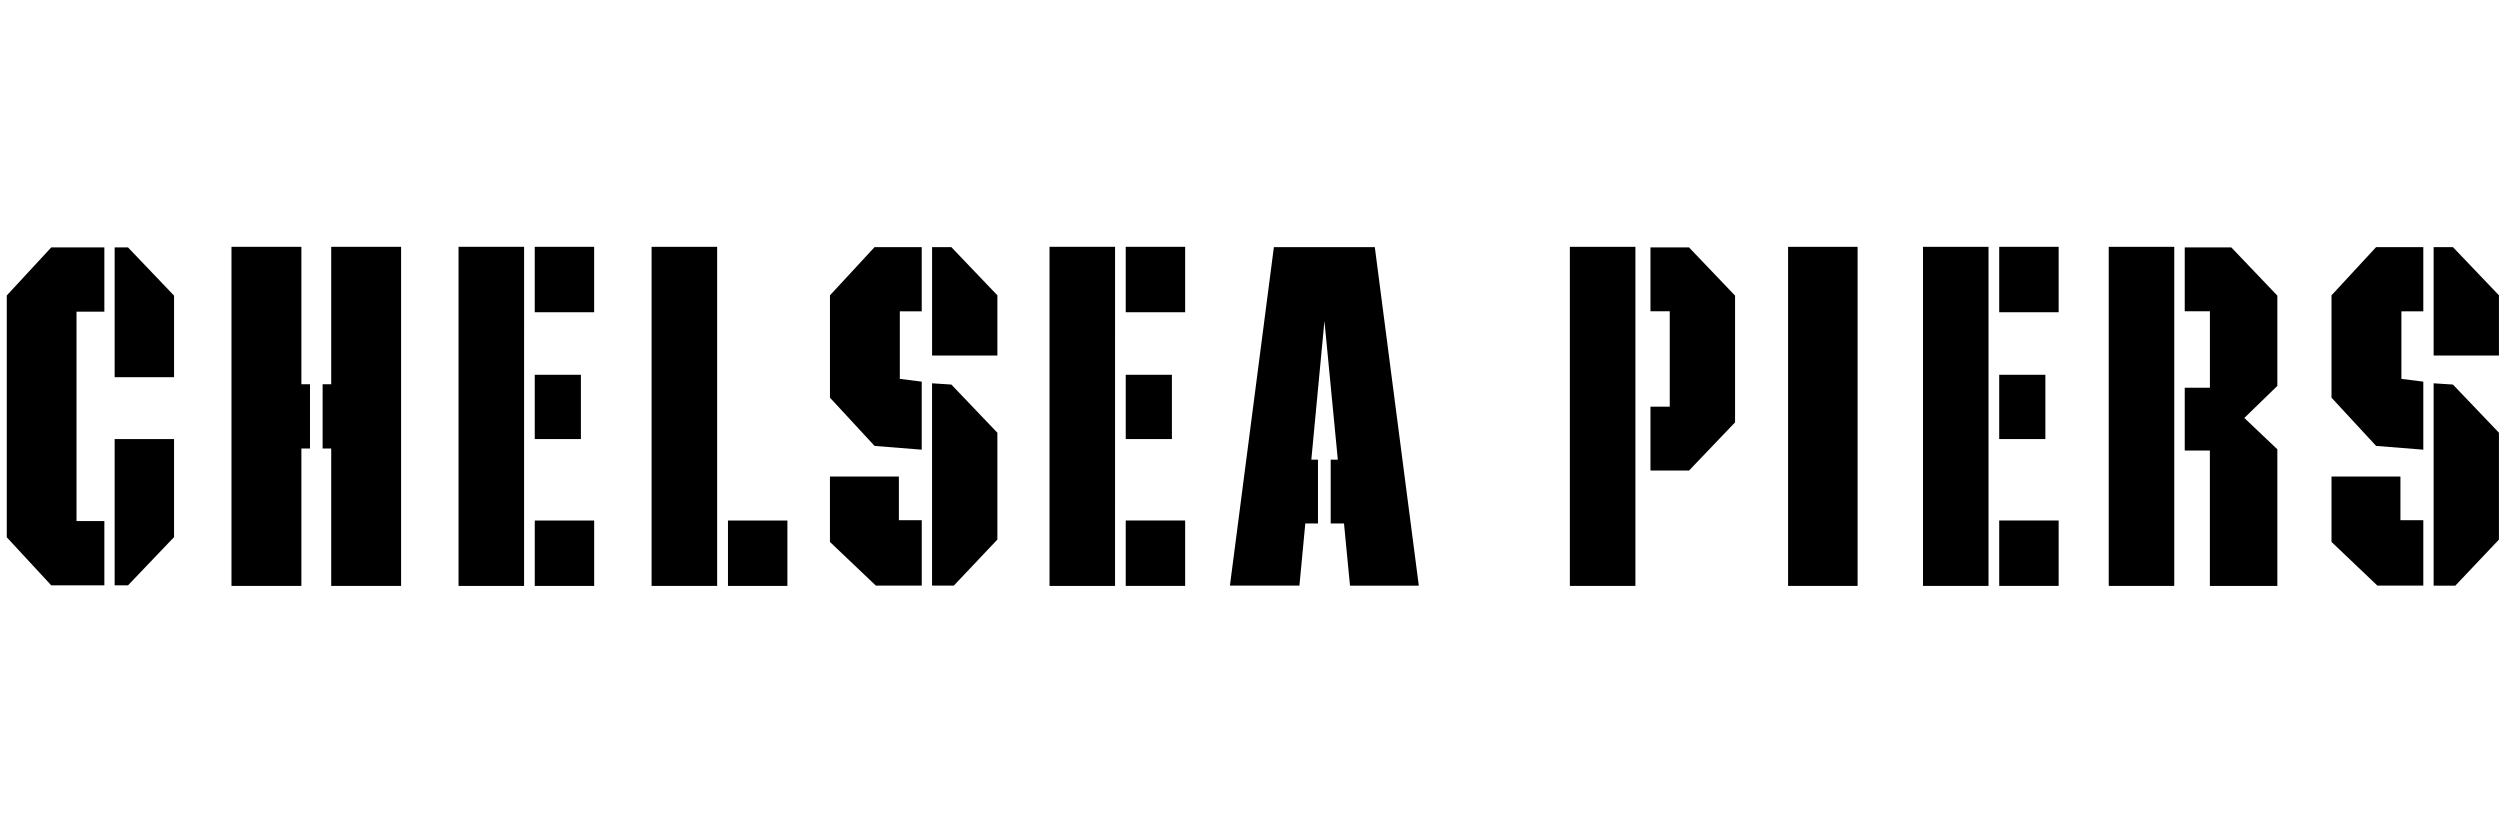 <?xml version="1.0" encoding="UTF-8" standalone="no"?>
<svg
   width="128"
   height="42"
   viewBox="0 0 128 42"
   fill="none"
   version="1.1"
   id="svg99"
   sodipodi:docname="CP_Fitness_Stacked.svg"
   xml:space="preserve"
   inkscape:version="1.2.1 (9c6d41e4, 2022-07-14)"
   xmlns:inkscape="http://www.inkscape.org/namespaces/inkscape"
   xmlns:sodipodi="http://sodipodi.sourceforge.net/DTD/sodipodi-0.dtd"
   xmlns="http://www.w3.org/2000/svg"
   xmlns:svg="http://www.w3.org/2000/svg"><sodipodi:namedview
     id="namedview101"
     pagecolor="#ffffff"
     bordercolor="#000000"
     borderopacity="0.25"
     inkscape:showpageshadow="2"
     inkscape:pageopacity="0.0"
     inkscape:pagecheckerboard="0"
     inkscape:deskcolor="#d1d1d1"
     showgrid="false"
     inkscape:zoom="9.734375"
     inkscape:cx="64.308186"
     inkscape:cy="21.110754"
     inkscape:window-width="2060"
     inkscape:window-height="1259"
     inkscape:window-x="334"
     inkscape:window-y="36"
     inkscape:window-maximized="0"
     inkscape:current-layer="svg99" /><defs
     id="defs97"><clipPath
       id="clip0"><rect
         width="128"
         height="41.499"
         fill="white"
         transform="translate(0 0.351)"
         id="rect94" /></clipPath></defs><g
     style="fill:none"
     id="g208"
     transform="matrix(0.725,0,0,0.713,0.347,12.637)"><path
       d="m 130.706,8.39233e-4 h -4.909 V 24.35 h 4.909 z"
       fill="#000000"
       id="path103" /><path
       d="m 169.042,16.497 h -4.868 v 4.696 l 3.242,3.137 h 3.241 v -4.698 h -1.615 z"
       fill="#000000"
       id="path105" /><path
       d="M 171.386,0.022 V 7.806 H 176 V 3.484 l -3.252,-3.463 z"
       fill="#000000"
       id="path107" /><path
       d="M 167.324,0.022 164.174,3.484 v 7.35 l 3.15,3.463 3.333,0.271 V 9.682 L 169.11,9.484 V 4.635 h 1.547 V 0.022 Z"
       fill="#000000"
       id="path109" /><path
       d="m 171.386,24.331 h 1.532 l 3.081,-3.309 V 13.351 L 172.748,9.89 171.386,9.801 Z"
       fill="#000000"
       id="path111" /><path
       d="m 115.015,8.39233e-4 h -4.629 V 24.35 h 4.629 z"
       fill="#000000"
       id="path113" /><path
       d="M 116.079,0.043 V 4.63 h 1.361 v 6.851 h -1.361 v 4.585 h 2.722 l 3.252,-3.46 V 3.506 l -3.252,-3.463 z"
       fill="#000000"
       id="path115" /><path
       d="m 144.905,19.653 h -4.198 v 4.696 h 4.198 z"
       fill="#000000"
       id="path117" /><path
       d="m 144.905,0 h -4.198 v 4.698 h 4.198 z"
       fill="#000000"
       id="path119" /><path
       d="m 139.952,8.39233e-4 h -4.628 V 24.35 h 4.628 z"
       fill="#000000"
       id="path121" /><path
       d="m 143.967,9.189 h -3.26 v 4.616 h 3.26 z"
       fill="#000000"
       id="path123" /><path
       d="m 153.069,8.39233e-4 h -4.628 V 24.35 h 4.628 z"
       fill="#000000"
       id="path125" /><path
       d="M 153.809,0.043 V 4.63 h 1.778 v 5.489 h -1.778 v 4.511 h 1.775 v 9.721 h 4.765 v -9.81 l -2.332,-2.251 2.332,-2.303 V 3.506 l -3.25,-3.463 z"
       fill="#000000"
       id="path127" /><path
       d="m 55.128,19.655 h -4.197 v 4.696 h 4.197 z"
       fill="#000000"
       id="path129" /><path
       d="M 50.167,8.39233e-4 H 45.538 V 24.35 h 4.629 z"
       fill="#000000"
       id="path131" /><path
       d="M 7.618,0.043 V 9.362 H 11.814 V 3.506 L 8.561,0.043 Z"
       fill="#000000"
       id="path133" /><path
       d="M 7.618,24.308 H 8.561 L 11.813,20.846 V 13.803 H 7.618 Z"
       fill="#000000"
       id="path135" /><path
       d="M 3.14,0.043 0,3.493 V 20.859 l 3.14,3.45 H 6.891 V 19.695 H 4.925 V 4.655 H 6.891 V 0.043 Z"
       fill="#000000"
       id="path137" /><path
       d="m 15.869,0 v 24.35 h 4.936 v -9.867 h 0.608 V 9.869 H 20.805 V 0 Z"
       fill="#000000"
       id="path139" /><path
       d="m 22.912,0 v 9.869 h -0.607 v 4.614 h 0.607 v 9.867 h 4.935 V 0 Z"
       fill="#000000"
       id="path141" /><path
       d="m 41.482,19.655 h -4.195 v 4.696 h 4.195 z"
       fill="#000000"
       id="path143" /><path
       d="m 41.48,0 h -4.195 v 4.698 h 4.195 z"
       fill="#000000"
       id="path145" /><path
       d="M 36.533,8.39233e-4 H 31.904 V 24.35 h 4.628 z"
       fill="#000000"
       id="path147" /><path
       d="m 40.545,9.189 h -3.259 v 4.616 h 3.259 z"
       fill="#000000"
       id="path149" /><path
       d="m 58.133,16.497 v 4.696 l 3.243,3.137 h 3.24 v -4.698 h -1.615 v -3.135 z"
       fill="#000000"
       id="path151" /><path
       d="M 65.345,0.022 V 7.806 H 69.957 V 3.484 L 66.705,0.022 Z"
       fill="#000000"
       id="path153" /><path
       d="M 61.284,0.022 58.134,3.484 v 7.35 l 3.15,3.463 3.331,0.271 V 9.682 L 63.067,9.484 V 4.635 h 1.548 V 0.022 Z"
       fill="#000000"
       id="path155" /><path
       d="M 65.344,9.801 V 24.33 h 1.534 L 69.957,21.021 V 13.351 L 66.705,9.89 Z"
       fill="#000000"
       id="path157" /><path
       d="m 83.218,19.653 h -4.197 v 4.696 h 4.197 z"
       fill="#000000"
       id="path159" /><path
       d="m 83.218,0 h -4.197 v 4.698 h 4.197 z"
       fill="#000000"
       id="path161" /><path
       d="M 78.268,8.39233e-4 H 73.639 V 24.35 h 4.628 z"
       fill="#000000"
       id="path163" /><path
       d="m 82.282,9.189 h -3.26 v 4.616 h 3.26 z"
       fill="#000000"
       id="path165" /><path
       d="M 89.484,0.022 86.379,24.33 h 4.909 l 0.415,-4.465 h 0.895 V 15.286 H 92.128 l 0.926,-9.959 0.945,9.959 h -0.503 v 4.58 h 0.939 l 0.424,4.465 h 4.859 L 96.611,0.022 Z"
       fill="#000000"
       id="path167" /></g></svg>
